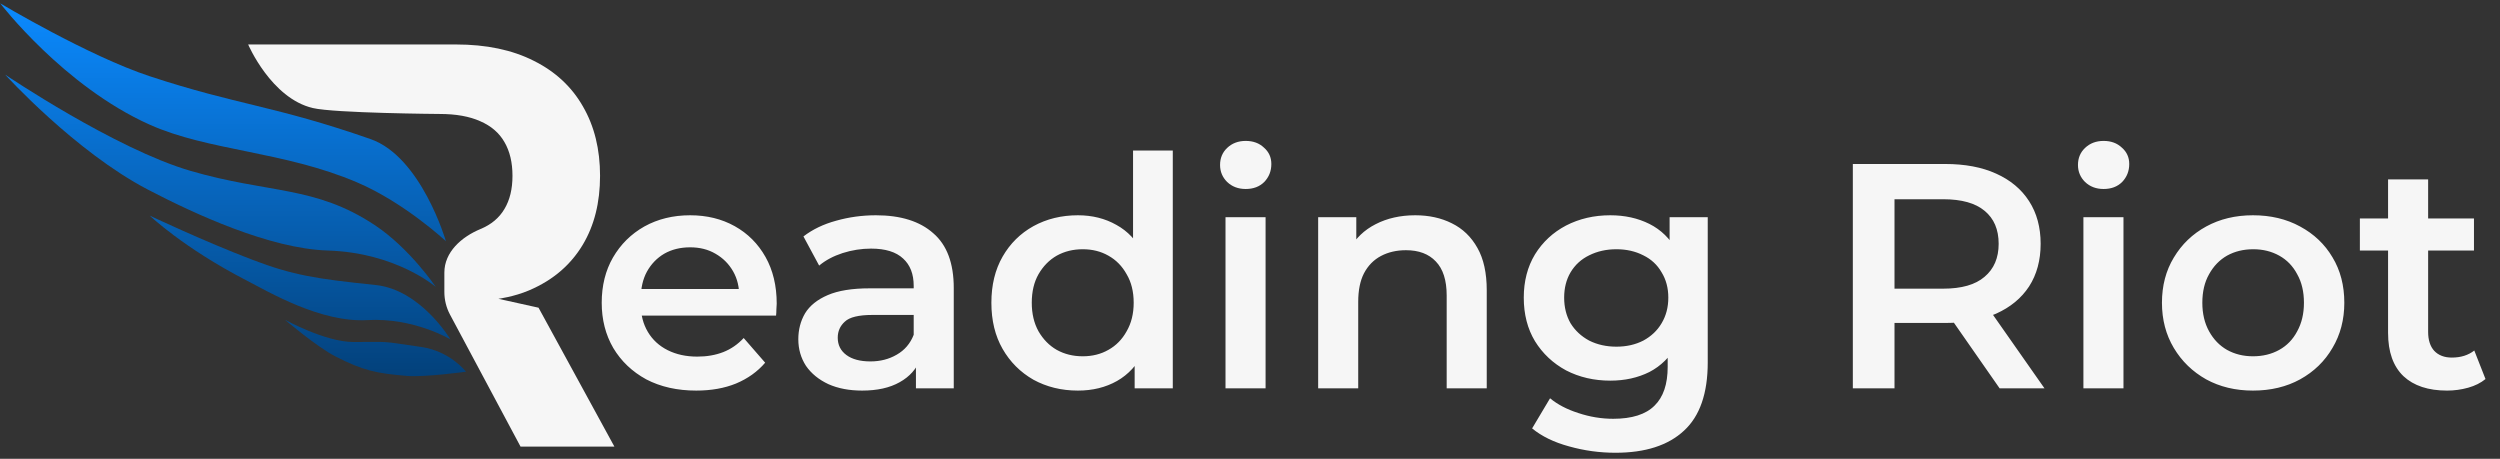 <svg width="376" height="69" viewBox="0 0 376 69" fill="none" xmlns="http://www.w3.org/2000/svg">
<rect x="0" y="0" width="376" height="69" fill="#333333" stroke="none"/>
<path d="M104.718 58.744C101.858 58.744 99.351 58.181 97.198 57.057C95.077 55.9 93.422 54.325 92.233 52.333C91.076 50.34 90.498 48.075 90.498 45.536C90.498 42.965 91.06 40.7 92.185 38.739C93.342 36.747 94.916 35.188 96.909 34.064C98.933 32.939 101.231 32.377 103.802 32.377C106.308 32.377 108.542 32.923 110.502 34.016C112.462 35.108 114.005 36.651 115.13 38.643C116.254 40.635 116.817 42.981 116.817 45.681C116.817 45.938 116.801 46.227 116.768 46.548C116.768 46.87 116.752 47.175 116.72 47.464H95.27V43.463H113.539L111.177 44.717C111.209 43.238 110.904 41.937 110.261 40.812C109.618 39.687 108.735 38.804 107.61 38.161C106.517 37.518 105.248 37.197 103.802 37.197C102.324 37.197 101.022 37.518 99.897 38.161C98.805 38.804 97.937 39.703 97.294 40.86C96.684 41.985 96.379 43.319 96.379 44.861V45.825C96.379 47.368 96.732 48.733 97.439 49.922C98.146 51.111 99.142 52.027 100.428 52.67C101.713 53.313 103.191 53.634 104.862 53.634C106.308 53.634 107.61 53.409 108.767 52.959C109.924 52.509 110.952 51.802 111.852 50.838L115.081 54.55C113.924 55.9 112.462 56.944 110.695 57.683C108.96 58.39 106.967 58.744 104.718 58.744ZM137.757 58.406V53.2L137.42 52.092V42.981C137.42 41.214 136.889 39.848 135.829 38.884C134.768 37.888 133.162 37.39 131.009 37.39C129.563 37.39 128.133 37.615 126.719 38.065C125.337 38.514 124.164 39.141 123.2 39.944L120.838 35.558C122.22 34.498 123.859 33.71 125.754 33.196C127.683 32.65 129.675 32.377 131.732 32.377C135.459 32.377 138.335 33.276 140.36 35.076C142.417 36.843 143.445 39.591 143.445 43.319V58.406H137.757ZM129.659 58.744C127.731 58.744 126.044 58.422 124.598 57.78C123.152 57.105 122.027 56.189 121.223 55.032C120.452 53.843 120.067 52.509 120.067 51.031C120.067 49.585 120.404 48.284 121.079 47.127C121.786 45.97 122.927 45.054 124.501 44.379C126.076 43.704 128.165 43.367 130.768 43.367H138.239V47.368H131.201C129.145 47.368 127.763 47.705 127.056 48.38C126.349 49.023 125.996 49.826 125.996 50.79C125.996 51.883 126.429 52.75 127.297 53.393C128.165 54.036 129.37 54.357 130.912 54.357C132.39 54.357 133.708 54.02 134.865 53.345C136.054 52.67 136.905 51.674 137.42 50.356L138.432 53.972C137.853 55.482 136.809 56.655 135.299 57.49C133.82 58.326 131.941 58.744 129.659 58.744ZM162.119 58.744C159.644 58.744 157.411 58.197 155.419 57.105C153.458 55.98 151.916 54.438 150.791 52.477C149.666 50.517 149.104 48.203 149.104 45.536C149.104 42.869 149.666 40.555 150.791 38.595C151.916 36.635 153.458 35.108 155.419 34.016C157.411 32.923 159.644 32.377 162.119 32.377C164.272 32.377 166.2 32.859 167.903 33.823C169.606 34.755 170.956 36.185 171.952 38.113C172.948 40.041 173.446 42.515 173.446 45.536C173.446 48.525 172.964 50.999 172 52.959C171.036 54.887 169.703 56.334 168 57.298C166.296 58.262 164.336 58.744 162.119 58.744ZM162.842 53.586C164.288 53.586 165.573 53.265 166.698 52.622C167.855 51.979 168.771 51.047 169.446 49.826C170.153 48.605 170.506 47.175 170.506 45.536C170.506 43.865 170.153 42.435 169.446 41.246C168.771 40.025 167.855 39.093 166.698 38.45C165.573 37.807 164.288 37.486 162.842 37.486C161.396 37.486 160.094 37.807 158.937 38.45C157.813 39.093 156.897 40.025 156.19 41.246C155.515 42.435 155.178 43.865 155.178 45.536C155.178 47.175 155.515 48.605 156.19 49.826C156.897 51.047 157.813 51.979 158.937 52.622C160.094 53.265 161.396 53.586 162.842 53.586ZM170.651 58.406V52.333L170.892 45.488L170.41 38.643V22.64H176.387V58.406H170.651ZM184.317 58.406V32.666H190.343V58.406H184.317ZM187.354 28.424C186.229 28.424 185.297 28.07 184.558 27.363C183.851 26.657 183.498 25.805 183.498 24.809C183.498 23.78 183.851 22.929 184.558 22.254C185.297 21.547 186.229 21.194 187.354 21.194C188.479 21.194 189.395 21.531 190.102 22.206C190.841 22.849 191.21 23.668 191.21 24.664C191.21 25.725 190.857 26.624 190.15 27.363C189.443 28.07 188.511 28.424 187.354 28.424ZM212.857 32.377C214.913 32.377 216.745 32.778 218.352 33.582C219.991 34.385 221.276 35.622 222.208 37.293C223.14 38.932 223.606 41.053 223.606 43.656V58.406H217.58V44.427C217.58 42.146 217.034 40.443 215.942 39.318C214.881 38.193 213.387 37.631 211.459 37.631C210.045 37.631 208.791 37.92 207.699 38.498C206.606 39.077 205.755 39.944 205.144 41.101C204.566 42.226 204.276 43.656 204.276 45.391V58.406H198.251V32.666H203.987V39.607L202.975 37.486C203.875 35.847 205.176 34.594 206.879 33.726C208.615 32.827 210.607 32.377 212.857 32.377ZM242.962 68.095C240.584 68.095 238.254 67.774 235.972 67.131C233.723 66.52 231.875 65.621 230.429 64.432L233.128 59.901C234.253 60.833 235.667 61.572 237.37 62.118C239.105 62.696 240.857 62.986 242.624 62.986C245.452 62.986 247.525 62.327 248.842 61.009C250.16 59.724 250.819 57.78 250.819 55.177V50.597L251.301 44.765L251.108 38.932V32.666H256.844V54.502C256.844 59.161 255.655 62.584 253.277 64.769C250.899 66.986 247.46 68.095 242.962 68.095ZM242.19 57.249C239.748 57.249 237.531 56.735 235.538 55.707C233.578 54.646 232.019 53.184 230.863 51.32C229.738 49.457 229.175 47.271 229.175 44.765C229.175 42.29 229.738 40.121 230.863 38.257C232.019 36.394 233.578 34.947 235.538 33.919C237.531 32.891 239.748 32.377 242.19 32.377C244.375 32.377 246.336 32.81 248.071 33.678C249.806 34.546 251.188 35.895 252.217 37.727C253.277 39.559 253.807 41.905 253.807 44.765C253.807 47.625 253.277 49.987 252.217 51.851C251.188 53.682 249.806 55.048 248.071 55.948C246.336 56.816 244.375 57.249 242.19 57.249ZM243.106 52.14C244.616 52.14 245.966 51.835 247.155 51.224C248.344 50.581 249.26 49.714 249.903 48.621C250.578 47.496 250.915 46.211 250.915 44.765C250.915 43.319 250.578 42.049 249.903 40.957C249.26 39.832 248.344 38.98 247.155 38.402C245.966 37.791 244.616 37.486 243.106 37.486C241.596 37.486 240.23 37.791 239.009 38.402C237.82 38.98 236.888 39.832 236.213 40.957C235.57 42.049 235.249 43.319 235.249 44.765C235.249 46.211 235.57 47.496 236.213 48.621C236.888 49.714 237.82 50.581 239.009 51.224C240.23 51.835 241.596 52.14 243.106 52.14ZM278.666 58.406V24.664H292.548C295.537 24.664 298.091 25.146 300.212 26.11C302.365 27.074 304.02 28.456 305.177 30.256C306.334 32.055 306.913 34.192 306.913 36.667C306.913 39.141 306.334 41.278 305.177 43.078C304.02 44.845 302.365 46.211 300.212 47.175C298.091 48.107 295.537 48.573 292.548 48.573H282.136L284.932 45.729V58.406H278.666ZM300.743 58.406L292.211 46.163H298.911L307.491 58.406H300.743ZM284.932 46.404L282.136 43.415H292.259C295.023 43.415 297.095 42.821 298.477 41.632C299.891 40.443 300.598 38.788 300.598 36.667C300.598 34.514 299.891 32.859 298.477 31.702C297.095 30.545 295.023 29.966 292.259 29.966H282.136L284.932 26.881V46.404ZM313.345 58.406V32.666H319.37V58.406H313.345ZM316.382 28.424C315.257 28.424 314.325 28.07 313.586 27.363C312.879 26.657 312.526 25.805 312.526 24.809C312.526 23.78 312.879 22.929 313.586 22.254C314.325 21.547 315.257 21.194 316.382 21.194C317.507 21.194 318.422 21.531 319.129 22.206C319.868 22.849 320.238 23.668 320.238 24.664C320.238 25.725 319.885 26.624 319.178 27.363C318.471 28.07 317.539 28.424 316.382 28.424ZM338.847 58.744C336.212 58.744 333.866 58.181 331.81 57.057C329.753 55.9 328.13 54.325 326.941 52.333C325.752 50.34 325.158 48.075 325.158 45.536C325.158 42.965 325.752 40.7 326.941 38.739C328.13 36.747 329.753 35.188 331.81 34.064C333.866 32.939 336.212 32.377 338.847 32.377C341.515 32.377 343.877 32.939 345.933 34.064C348.022 35.188 349.645 36.731 350.802 38.691C351.991 40.651 352.585 42.933 352.585 45.536C352.585 48.075 351.991 50.34 350.802 52.333C349.645 54.325 348.022 55.9 345.933 57.057C343.877 58.181 341.515 58.744 338.847 58.744ZM338.847 53.586C340.326 53.586 341.643 53.265 342.8 52.622C343.957 51.979 344.857 51.047 345.499 49.826C346.174 48.605 346.512 47.175 346.512 45.536C346.512 43.865 346.174 42.435 345.499 41.246C344.857 40.025 343.957 39.093 342.8 38.45C341.643 37.807 340.342 37.486 338.896 37.486C337.417 37.486 336.1 37.807 334.943 38.45C333.818 39.093 332.918 40.025 332.244 41.246C331.569 42.435 331.231 43.865 331.231 45.536C331.231 47.175 331.569 48.605 332.244 49.826C332.918 51.047 333.818 51.979 334.943 52.622C336.1 53.265 337.401 53.586 338.847 53.586ZM368.036 58.744C365.208 58.744 363.023 58.021 361.48 56.575C359.938 55.096 359.166 52.927 359.166 50.067V26.978H365.192V49.922C365.192 51.144 365.497 52.092 366.108 52.767C366.75 53.441 367.634 53.779 368.759 53.779C370.109 53.779 371.233 53.425 372.133 52.718L373.82 57.008C373.113 57.587 372.246 58.021 371.217 58.31C370.189 58.599 369.128 58.744 368.036 58.744ZM354.925 37.679V32.859H372.085V37.679H354.925Z" fill="#F6F6F6"/>
<path d="M55.728 20.917C63.376 23.586 67.069 36.284 67.069 36.284C67.069 36.284 60.871 30.488 53.708 27.432C42.684 22.729 31.361 22.71 22.519 18.753C9.544 12.946 0.033 0.5 0.033 0.5C0.033 0.5 13.29 8.423 22.519 11.466C35.744 15.827 41.234 15.858 55.728 20.917Z" fill="url(#paint0_linear_2042_1636)"/>
<path d="M56.342 33.842C61.652 37.359 65.541 43.156 65.541 43.156C65.541 43.156 59.596 37.994 49.295 37.678C40.592 37.41 29.264 32.18 22.241 28.515C11.282 22.798 0.78 11.229 0.78 11.229C0.78 11.229 17.302 22.392 28.661 25.702C40.441 29.133 47.37 27.899 56.342 33.842Z" fill="url(#paint1_linear_2042_1636)"/>
<path d="M56.486 42.866C63.301 43.574 67.739 51.044 67.739 51.044C67.739 51.044 62.248 47.74 55.236 48.143C48.223 48.546 40.426 43.906 36.952 42.112C27.638 37.302 22.519 32.429 22.519 32.429C22.519 32.429 30.644 36.283 37.977 39.077C44.098 41.409 47.584 41.942 56.486 42.866Z" fill="url(#paint2_linear_2042_1636)"/>
<path d="M63.384 52.191C67.727 52.83 70.087 55.905 70.087 55.905C70.087 55.905 63.884 56.756 61.261 56.542C56.617 56.162 54.613 55.734 50.464 53.614C47.677 52.191 42.862 48.097 42.862 48.097C42.862 48.097 48.918 51.439 53.174 51.439C58.894 51.439 56.925 51.24 63.384 52.191Z" fill="url(#paint3_linear_2042_1636)"/>
<path d="M68.572 6.688H37.324C37.324 6.688 40.774 14.774 47.052 16.251C50.33 17.023 66.121 17.141 66.121 17.141C68.582 17.141 70.62 17.506 72.234 18.234C73.868 18.943 75.079 19.986 75.866 21.364C76.674 22.742 77.077 24.436 77.077 26.444C77.077 28.432 76.674 30.096 75.866 31.434C75.079 32.773 73.878 33.777 72.264 34.447C69.41 35.63 66.832 37.906 66.832 40.995V43.922C66.832 45.107 67.124 46.274 67.683 47.32L78.288 67.167H92.404L80.996 46.278L74.954 44.939C74.954 44.939 77.283 44.646 79.572 43.671C83.38 42.049 85.917 39.683 87.649 36.809C89.382 33.915 90.248 30.46 90.248 26.444C90.248 22.447 89.391 18.972 87.679 16.019C85.986 13.046 83.515 10.753 80.266 9.139C77.038 7.505 73.14 6.688 68.572 6.688Z" fill="#F6F6F6"/>
<defs>
<linearGradient id="paint0_linear_2042_1636" x1="35.06" y1="0.5" x2="35.06" y2="56.577" gradientUnits="userSpaceOnUse">
<stop offset="0.016" stop-color="#0B89FD"/>
<stop offset="1" stop-color="#03417B"/>
</linearGradient>
<linearGradient id="paint1_linear_2042_1636" x1="35.06" y1="0.5" x2="35.06" y2="56.577" gradientUnits="userSpaceOnUse">
<stop offset="0.016" stop-color="#0B89FD"/>
<stop offset="1" stop-color="#03417B"/>
</linearGradient>
<linearGradient id="paint2_linear_2042_1636" x1="35.06" y1="0.5" x2="35.06" y2="56.577" gradientUnits="userSpaceOnUse">
<stop offset="0.016" stop-color="#0B89FD"/>
<stop offset="1" stop-color="#03417B"/>
</linearGradient>
<linearGradient id="paint3_linear_2042_1636" x1="35.06" y1="0.5" x2="35.06" y2="56.577" gradientUnits="userSpaceOnUse">
<stop offset="0.016" stop-color="#0B89FD"/>
<stop offset="1" stop-color="#03417B"/>
</linearGradient>
</defs>
</svg>
